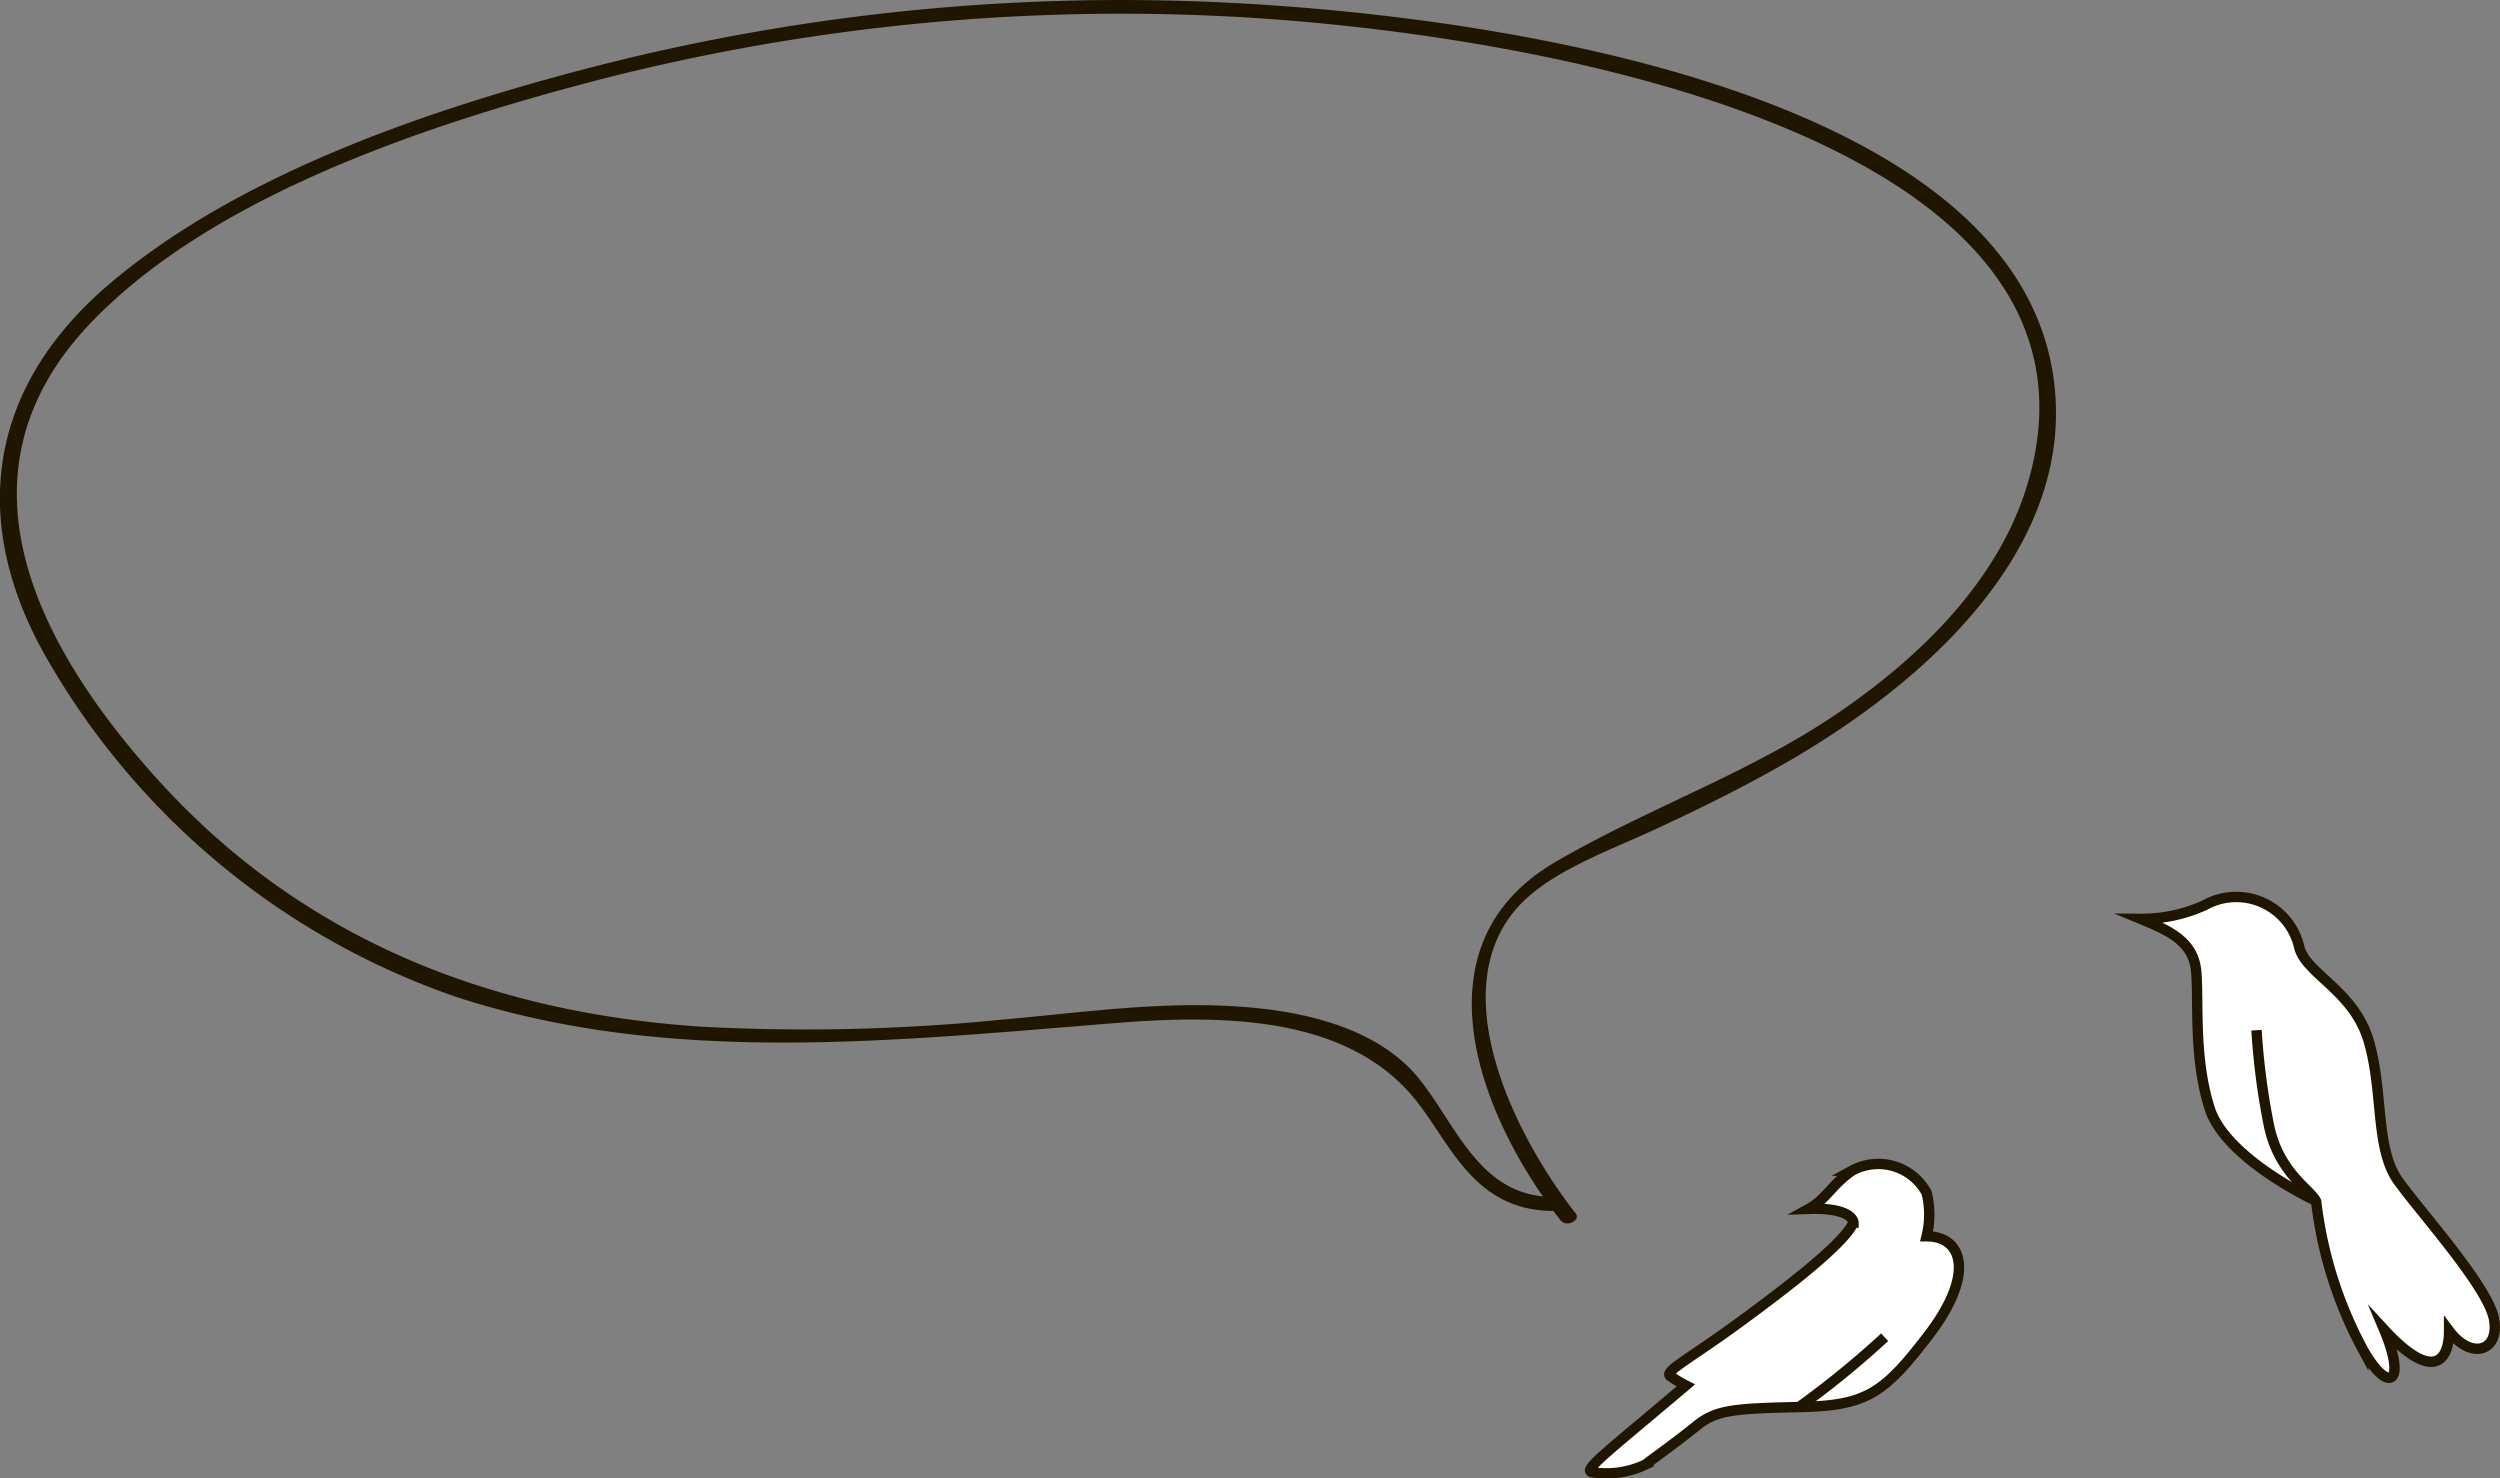<svg xmlns="http://www.w3.org/2000/svg" viewBox="0 0 120.34 71.16"><rect x="0" y="0" width="120.34" height="71.16" fill="#808080" stroke="none"/><defs><style>.cls-2{fill:#fff;stroke:#201600;stroke-miterlimit:10;stroke-width:.5px}</style></defs><g id="Слой_2" data-name="Слой 2"><g id="Слой_1-2" data-name="Слой 1"><path d="M74.74 57.61c-4 0-4.93-4.53-7.21-6.5-2-1.77-5-2.47-7.94-2.66-3.84-.26-7.66.31-11.46.64a94.47 94.47 0 01-14.37.33c-11-.72-19.67-4.75-26.1-11.82C1.85 31.2-2.45 23 4.11 15.82 9.78 9.67 20 6.13 28.87 3.83A101 101 0 0157.42.72c15.07.49 45.16 5.55 40.2 22.5-1.31 4.49-4.9 8.23-9.25 11.17-4.11 2.79-9 4.5-13.32 7-7.16 4-3.82 12.41.07 17.35.28.36 1 0 .72-.34-2.84-3.63-6.2-10.31-3.06-14.4 1.46-1.9 4.37-2.92 6.72-4s4.65-2.22 6.84-3.5c6.94-4.08 13.09-10.17 12.6-17.42C98 4.82 73.11.82 59.1.13a102 102 0 00-29.92 2.93C20.57 5.24 11.21 8.48 5 13.9c-5.88 5.18-6.31 11.67-2.69 17.89A36.35 36.35 0 0022 48c10.17 3.31 21 2.1 31.64 1.25 5.55-.45 11.48-.29 14.66 3.9 1.62 2.13 2.76 5.11 6.44 5.14.54 0 .54-.65 0-.66z" fill="#201600"/><path class="cls-2" d="M89.22 58.85s0-.73-2.15-.66c.82-.45 1.11-1.17 2.08-1.84a2.64 2.64 0 013.59 1.07 4.39 4.39 0 010 2.09c1.72 0 2.35 1.79.13 4.71s-3.06 3.44-6.27 3.51-4 .15-4.93.9-1.87 1.42-2.47 1.87a4.36 4.36 0 01-2.54.37c-.52-.07.6-.89 4.49-4.18a6.69 6.69 0 01-.75-.45c-.3-.23.9-.81 3.36-2.61s5.01-3.79 5.46-4.78z"/><path d="M86.6 67.73a44 44 0 004.12-3.36" fill="none" stroke="#201600" stroke-miterlimit="10" stroke-width=".5"/><path class="cls-2" d="M111.45 57.79s-4.3-2-5.08-4.42-.53-5.08-.65-6.57-1.3-2-2.68-2.57a7.34 7.34 0 003.09-.66 3.11 3.11 0 014.54 2c.3 1.31 2.63 2.09 3.35 4.54s.3 5.19 1.43 6.75 4.31 5.08 4.6 6.63-1.09 2-2.16.57c0 1.46-.79 2.48-3.13-.06 1.1 2.61.22 3.13-1 1a19.88 19.88 0 01-2.27-7.17c-.3-.6-1.79-1.37-2.27-3.64a33.88 33.88 0 01-.6-4.6"/></g></g></svg>